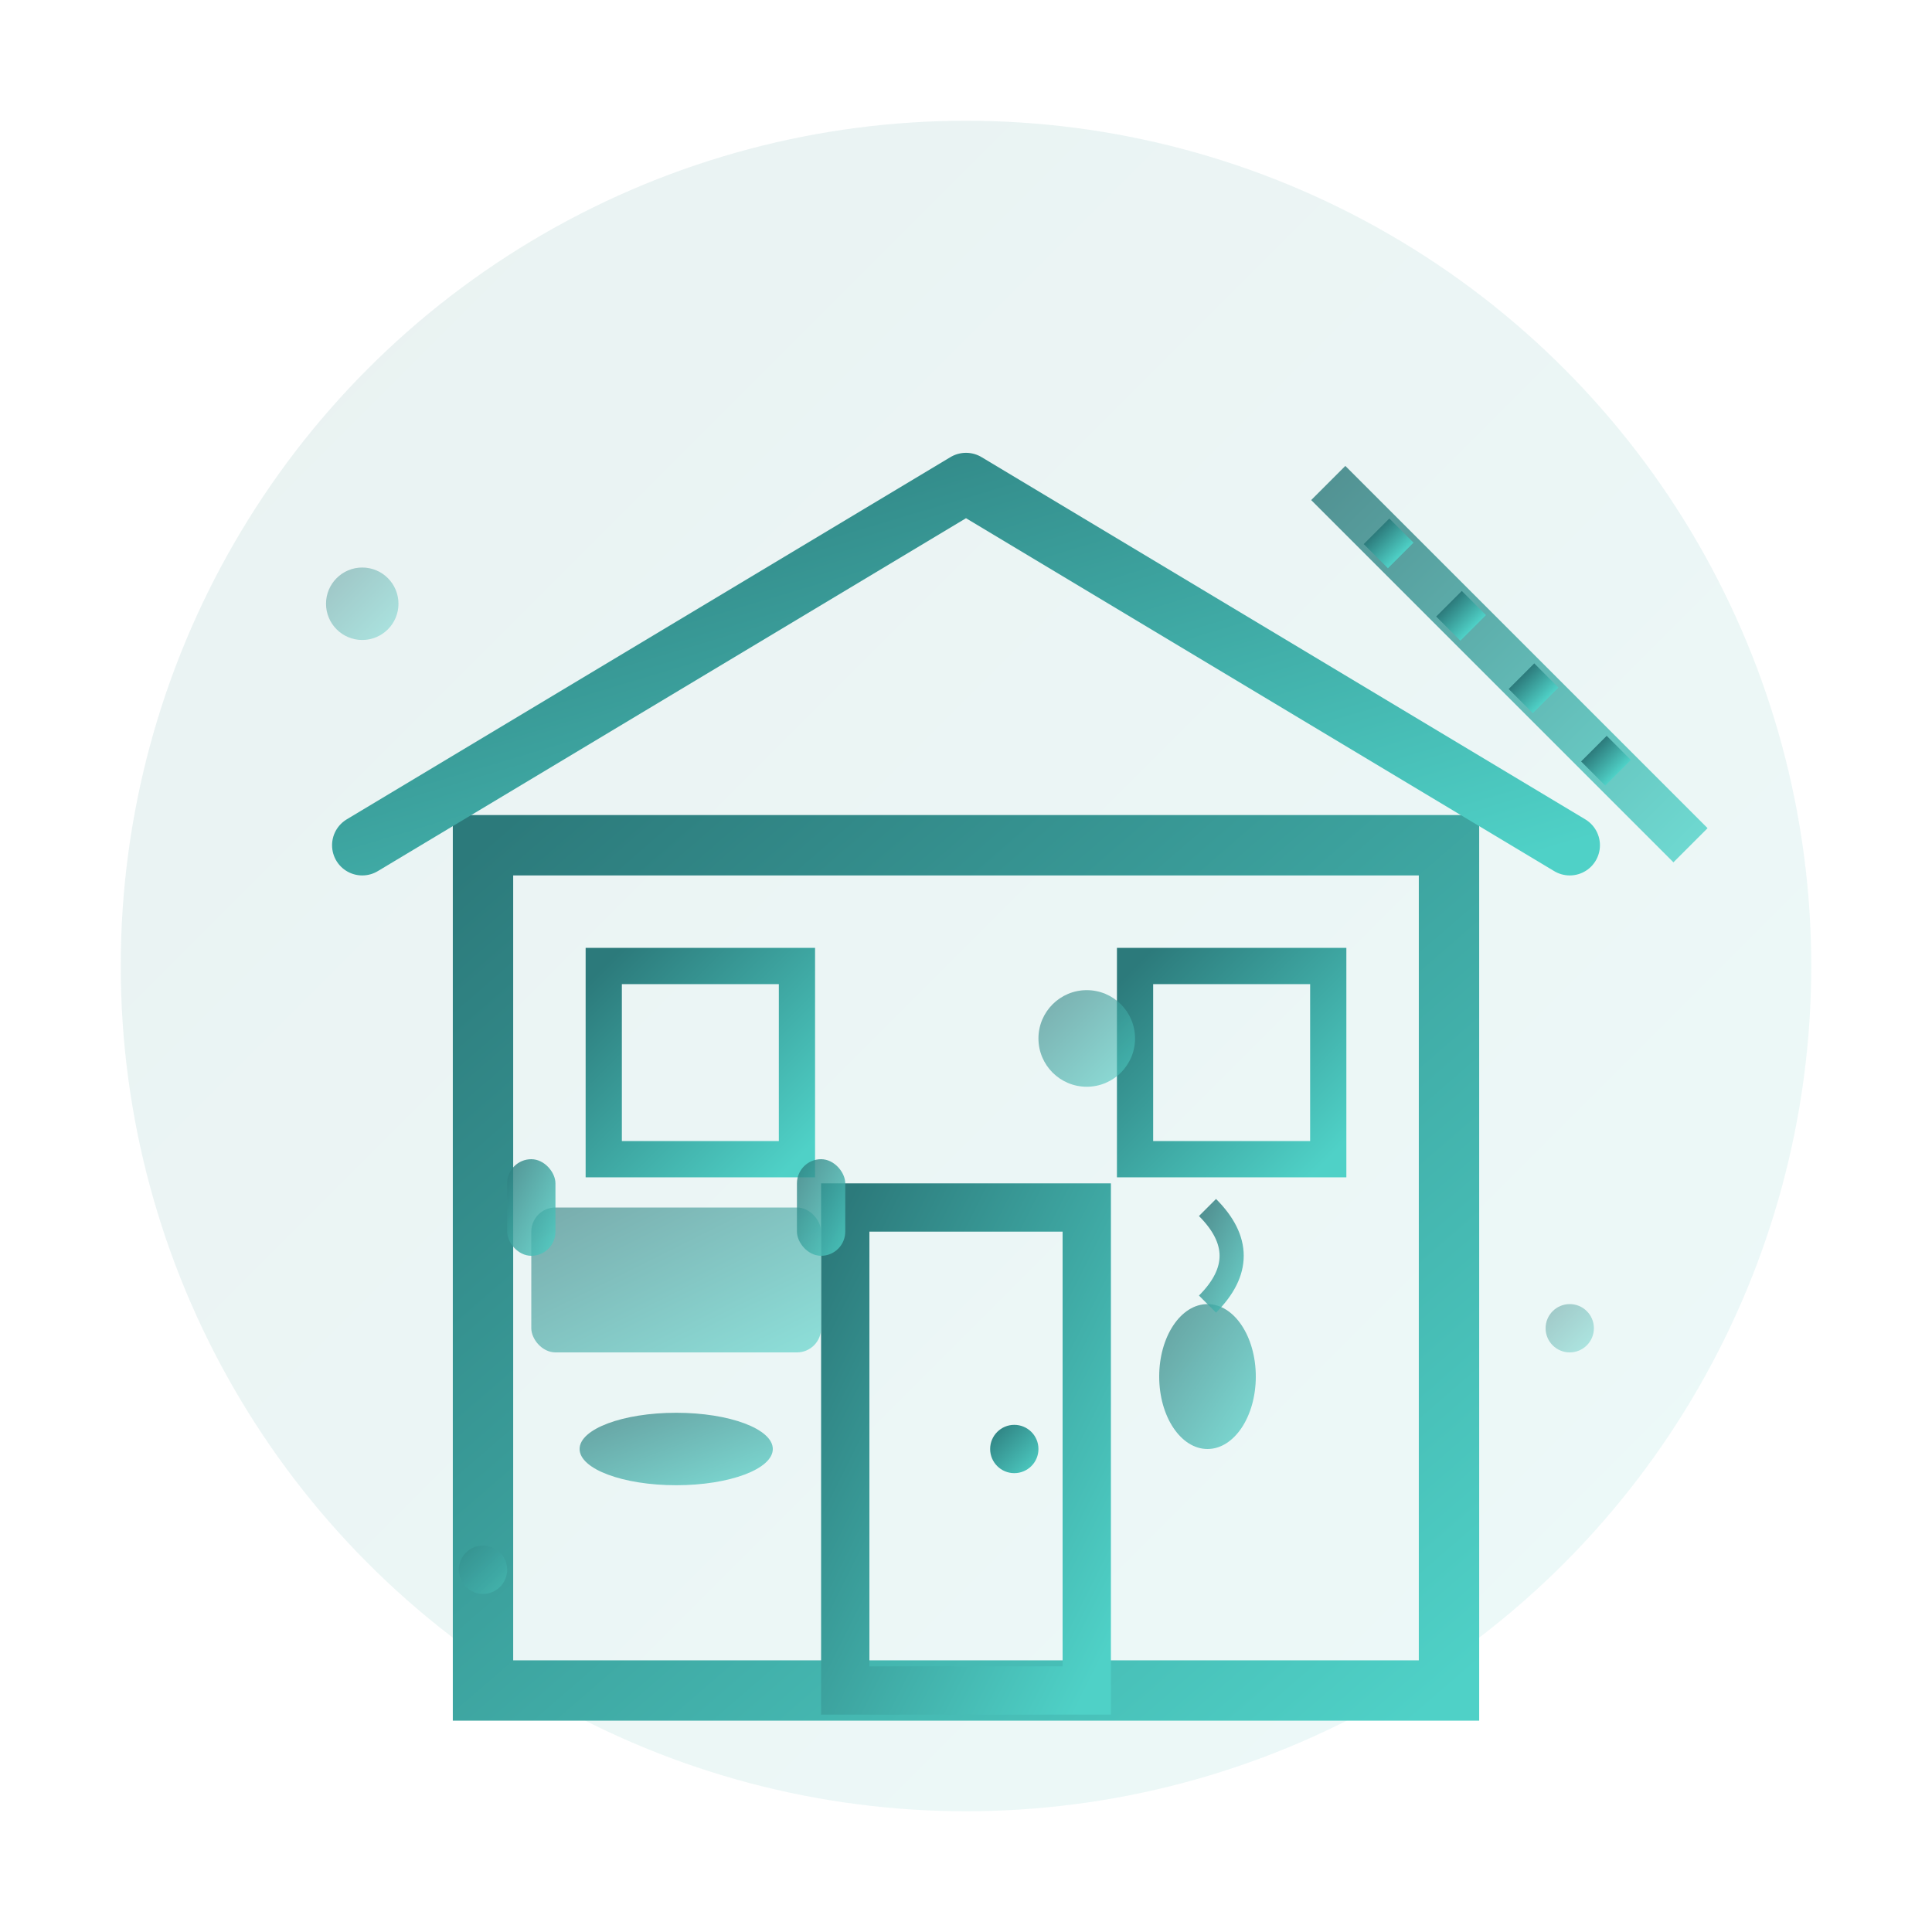 <svg width="80" height="80" viewBox="0 0 80 80" fill="none" xmlns="http://www.w3.org/2000/svg">
  <defs>
    <linearGradient id="serviceGradient" x1="0%" y1="0%" x2="100%" y2="100%">
      <stop offset="0%" style="stop-color:#2c7a7b;stop-opacity:1" />
      <stop offset="100%" style="stop-color:#4fd1c7;stop-opacity:1" />
    </linearGradient>
  </defs>
  
  <!-- Main icon background -->
  <circle cx="40" cy="40" r="35" fill="url(#serviceGradient)" opacity="0.1"/>
  
  <!-- House/Room outline -->
  <g transform="translate(15, 15)">
    <!-- Room walls -->
    <rect x="5" y="20" width="40" height="35" fill="none" stroke="url(#serviceGradient)" stroke-width="2.5" stroke-linecap="round"/>
    
    <!-- Roof -->
    <path d="M0 20 L25 5 L50 20" fill="none" stroke="url(#serviceGradient)" stroke-width="2.5" stroke-linecap="round" stroke-linejoin="round"/>
    
    <!-- Door -->
    <rect x="20" y="35" width="10" height="20" fill="none" stroke="url(#serviceGradient)" stroke-width="2" stroke-linecap="round"/>
    <circle cx="27" cy="45" r="1" fill="url(#serviceGradient)"/>
    
    <!-- Windows -->
    <rect x="10" y="25" width="8" height="8" fill="none" stroke="url(#serviceGradient)" stroke-width="1.5" stroke-linecap="round"/>
    <line x1="14" y1="25" x2="14" y2="33" stroke="url(#serviceGradient)" stroke-width="1"/>
    <line x1="10" y1="29" x2="18" y2="29" stroke="url(#serviceGradient)" stroke-width="1"/>
    
    <rect x="32" y="25" width="8" height="8" fill="none" stroke="url(#serviceGradient)" stroke-width="1.5" stroke-linecap="round"/>
    <line x1="36" y1="25" x2="36" y2="33" stroke="url(#serviceGradient)" stroke-width="1"/>
    <line x1="32" y1="29" x2="40" y2="29" stroke="url(#serviceGradient)" stroke-width="1"/>
  </g>
  
  <!-- Interior design elements -->
  <g transform="translate(20, 35)">
    <!-- Furniture pieces -->
    <!-- Small sofa -->
    <rect x="2" y="15" width="12" height="6" rx="1" fill="url(#serviceGradient)" opacity="0.6"/>
    <rect x="1" y="13" width="2" height="4" rx="1" fill="url(#serviceGradient)" opacity="0.8"/>
    <rect x="13" y="13" width="2" height="4" rx="1" fill="url(#serviceGradient)" opacity="0.8"/>
    
    <!-- Coffee table -->
    <ellipse cx="8" cy="25" rx="4" ry="1.5" fill="url(#serviceGradient)" opacity="0.7"/>
    
    <!-- Lamp -->
    <line x1="25" y1="10" x2="25" y2="20" stroke="url(#serviceGradient)" stroke-width="1.5" opacity="0.8"/>
    <circle cx="25" cy="8" r="2" fill="url(#serviceGradient)" opacity="0.6"/>
    
    <!-- Plant -->
    <ellipse cx="30" cy="22" rx="2" ry="3" fill="url(#serviceGradient)" opacity="0.7"/>
    <path d="M30 19 Q32 17 30 15" fill="none" stroke="url(#serviceGradient)" stroke-width="1" opacity="0.8"/>
  </g>
  
  <!-- Design tools/ruler -->
  <g transform="translate(55, 20)">
    <line x1="0" y1="0" x2="15" y2="15" stroke="url(#serviceGradient)" stroke-width="2" opacity="0.8"/>
    <line x1="2" y1="2" x2="3" y2="3" stroke="url(#serviceGradient)" stroke-width="1.5"/>
    <line x1="5" y1="5" x2="6" y2="6" stroke="url(#serviceGradient)" stroke-width="1.5"/>
    <line x1="8" y1="8" x2="9" y2="9" stroke="url(#serviceGradient)" stroke-width="1.5"/>
    <line x1="11" y1="11" x2="12" y2="12" stroke="url(#serviceGradient)" stroke-width="1.5"/>
  </g>
  
  <!-- Decorative elements -->
  <g opacity="0.4">
    <circle cx="15" cy="25" r="1.5" fill="url(#serviceGradient)"/>
    <circle cx="65" cy="55" r="1" fill="url(#serviceGradient)"/>
    <circle cx="20" cy="65" r="1" fill="url(#serviceGradient)"/>
  </g>
</svg>
